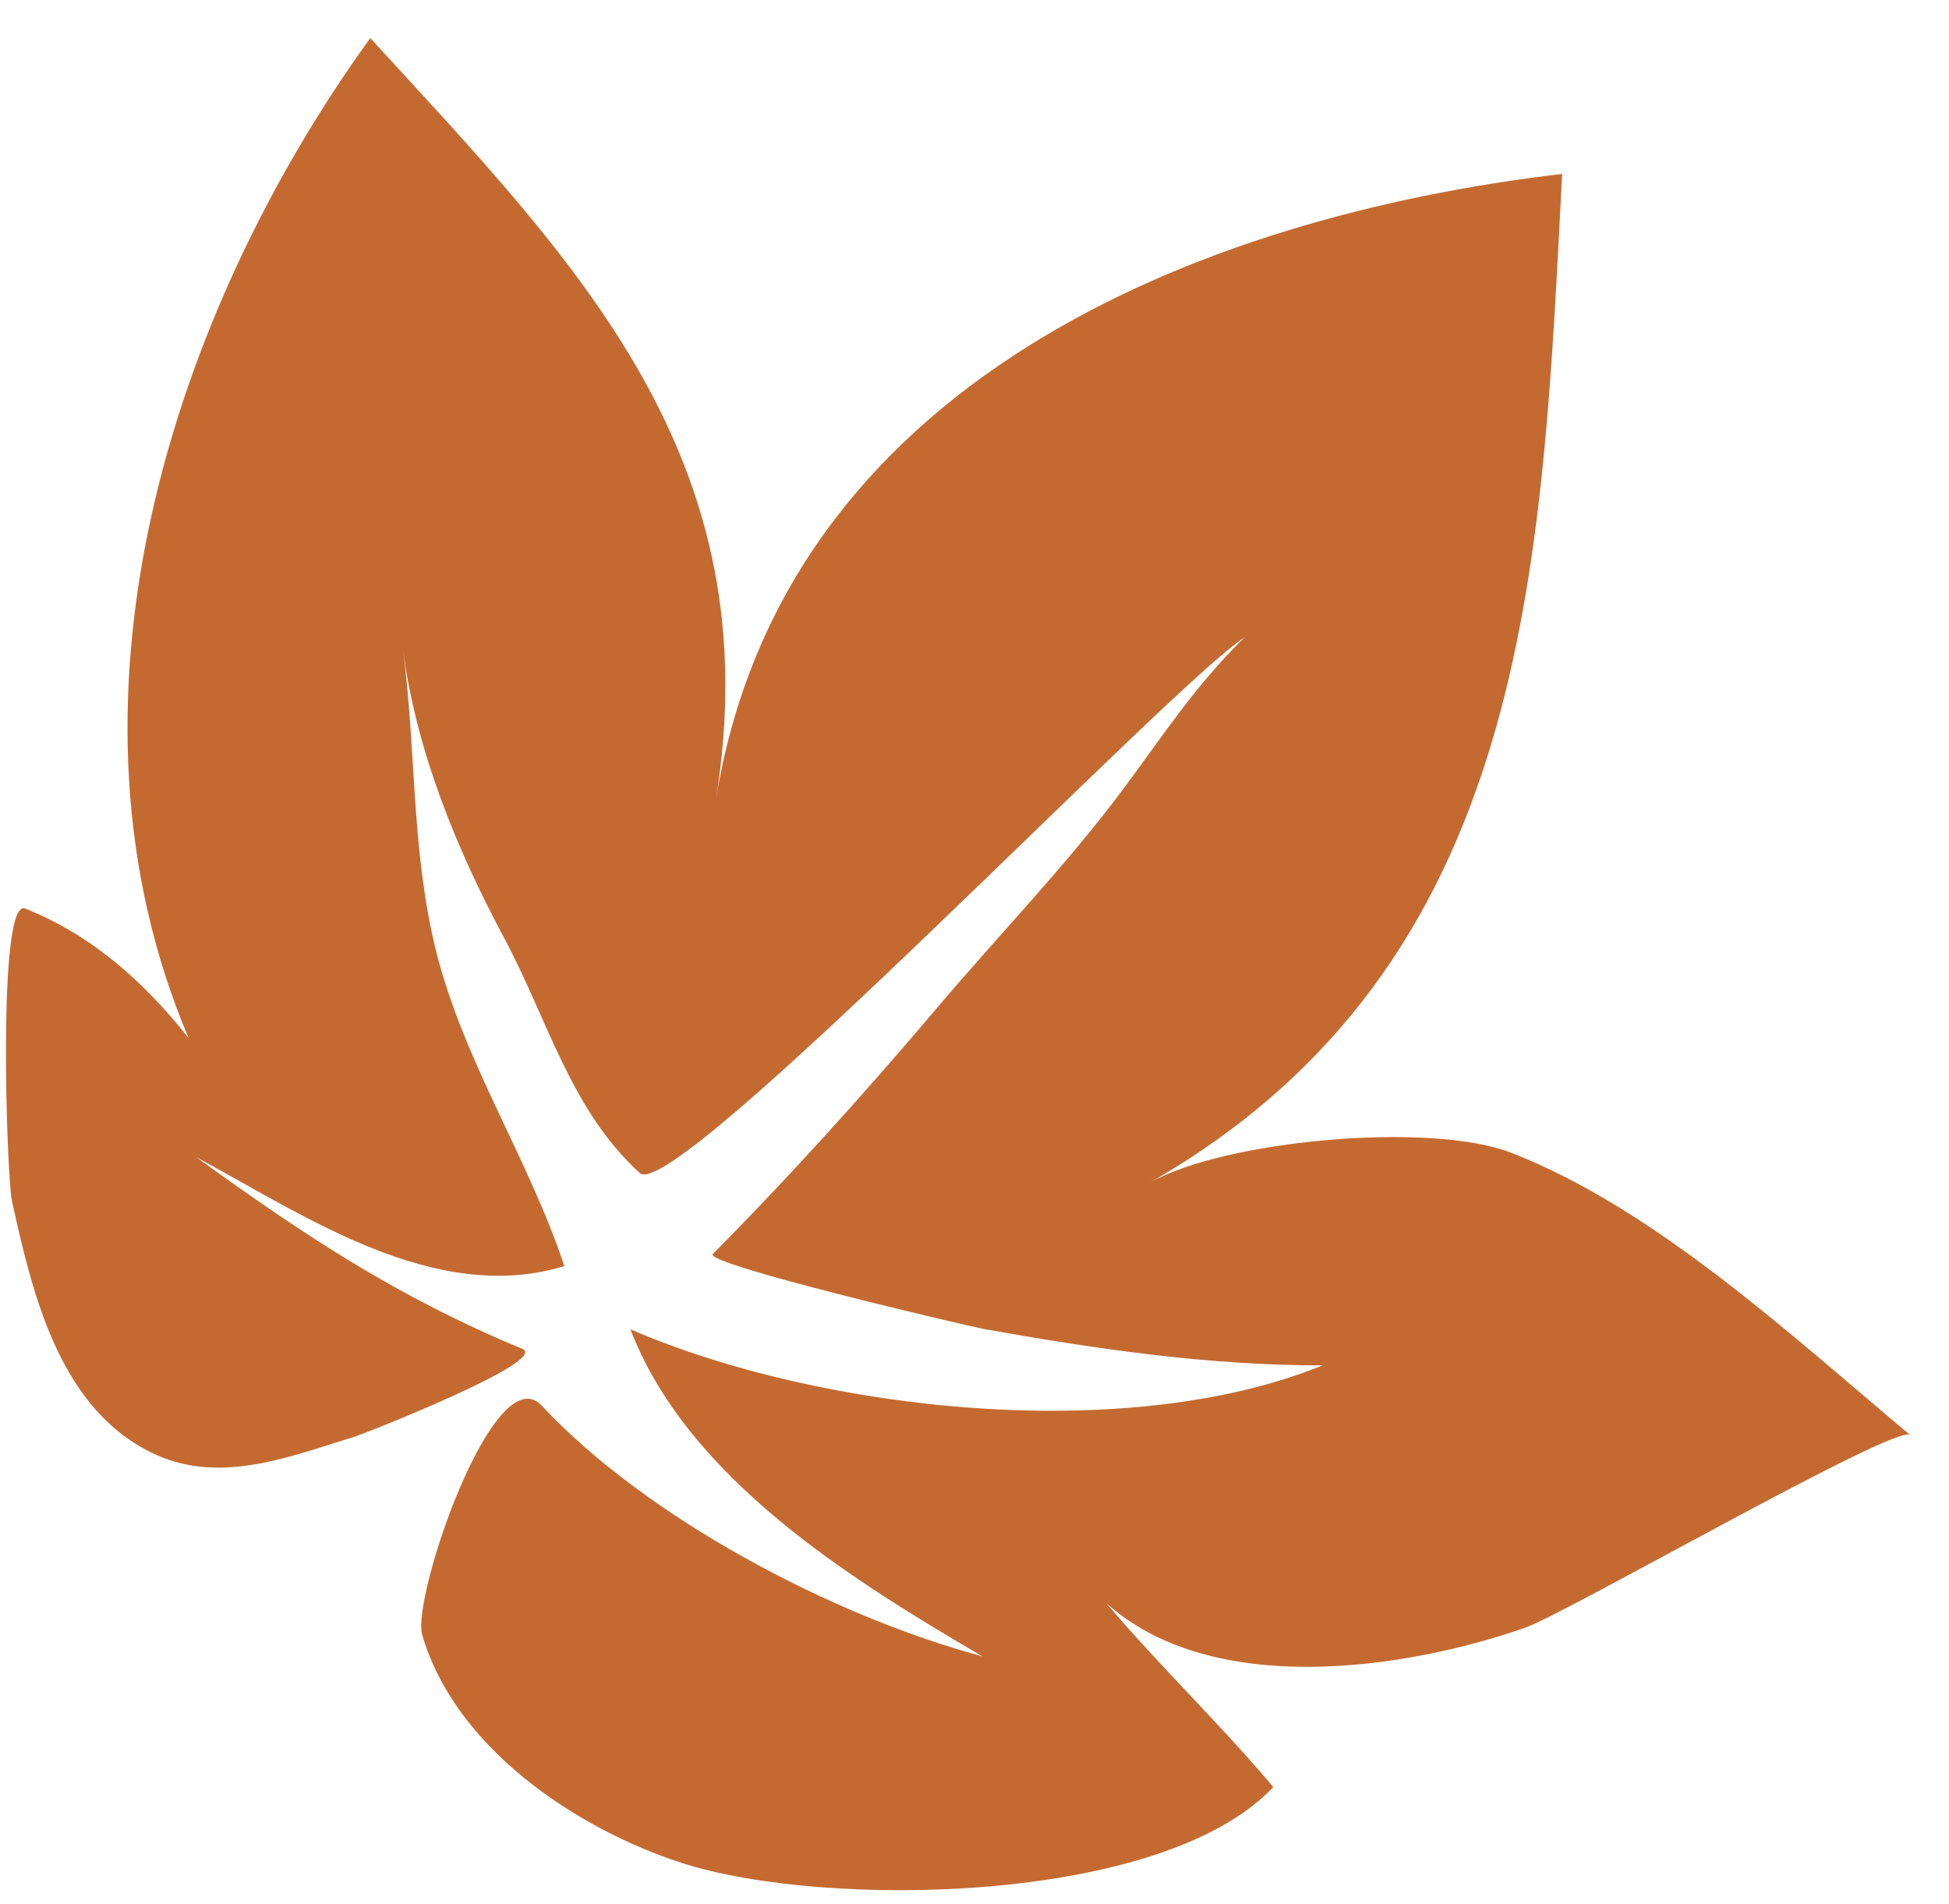 <svg xmlns="http://www.w3.org/2000/svg" fill="none" viewBox="0 0 43 42" height="42" width="43">
<path fill="#C46A31" d="M0.555 20.043C-0.068 19.796 0.148 25.935 0.262 26.484C0.717 28.558 1.321 31.14 3.456 32.098C4.916 32.751 6.471 32.103 7.844 31.687C8.037 31.626 12.151 30.015 11.522 29.754C8.778 28.62 6.703 27.245 4.334 25.529C6.704 26.802 9.587 28.801 12.451 27.931C11.66 25.546 10.229 23.421 9.618 20.968C9.072 18.763 9.184 16.562 8.894 14.346C9.184 16.562 10.071 18.724 11.115 20.678C12.079 22.468 12.581 24.482 14.117 25.878C14.885 26.569 25.865 15.066 27.453 14.066C26.386 15.105 25.662 16.221 24.78 17.409C23.496 19.131 21.946 20.72 20.56 22.368C19.021 24.18 17.395 25.982 15.729 27.662C15.508 27.885 21.318 29.244 21.716 29.32C24.188 29.76 26.669 30.124 29.18 30.12C24.886 31.87 18.132 31.149 13.907 29.324C15.174 32.606 18.742 34.823 21.675 36.54C18.347 35.645 14.255 33.475 11.954 31.011C10.906 29.884 9.079 35.24 9.314 36.062C10.038 38.558 12.716 40.342 15.037 41.095C18.167 42.111 25.648 42.024 28.091 39.423C26.932 38.04 25.585 36.758 24.409 35.366C26.747 37.464 31.002 36.833 33.653 35.906C34.554 35.592 41.837 31.398 42.143 31.656C39.553 29.492 36.529 26.667 33.333 25.427C31.559 24.74 27.01 25.148 25.359 26.095C33.784 21.272 34.01 12.518 34.465 3.837C26.401 4.784 17.251 8.464 15.788 17.681C17.026 10.098 12.72 5.805 8.169 0.84C3.759 6.943 1.029 15.527 4.164 22.905C3.193 21.669 2.018 20.621 0.555 20.043Z"></path>
</svg>
